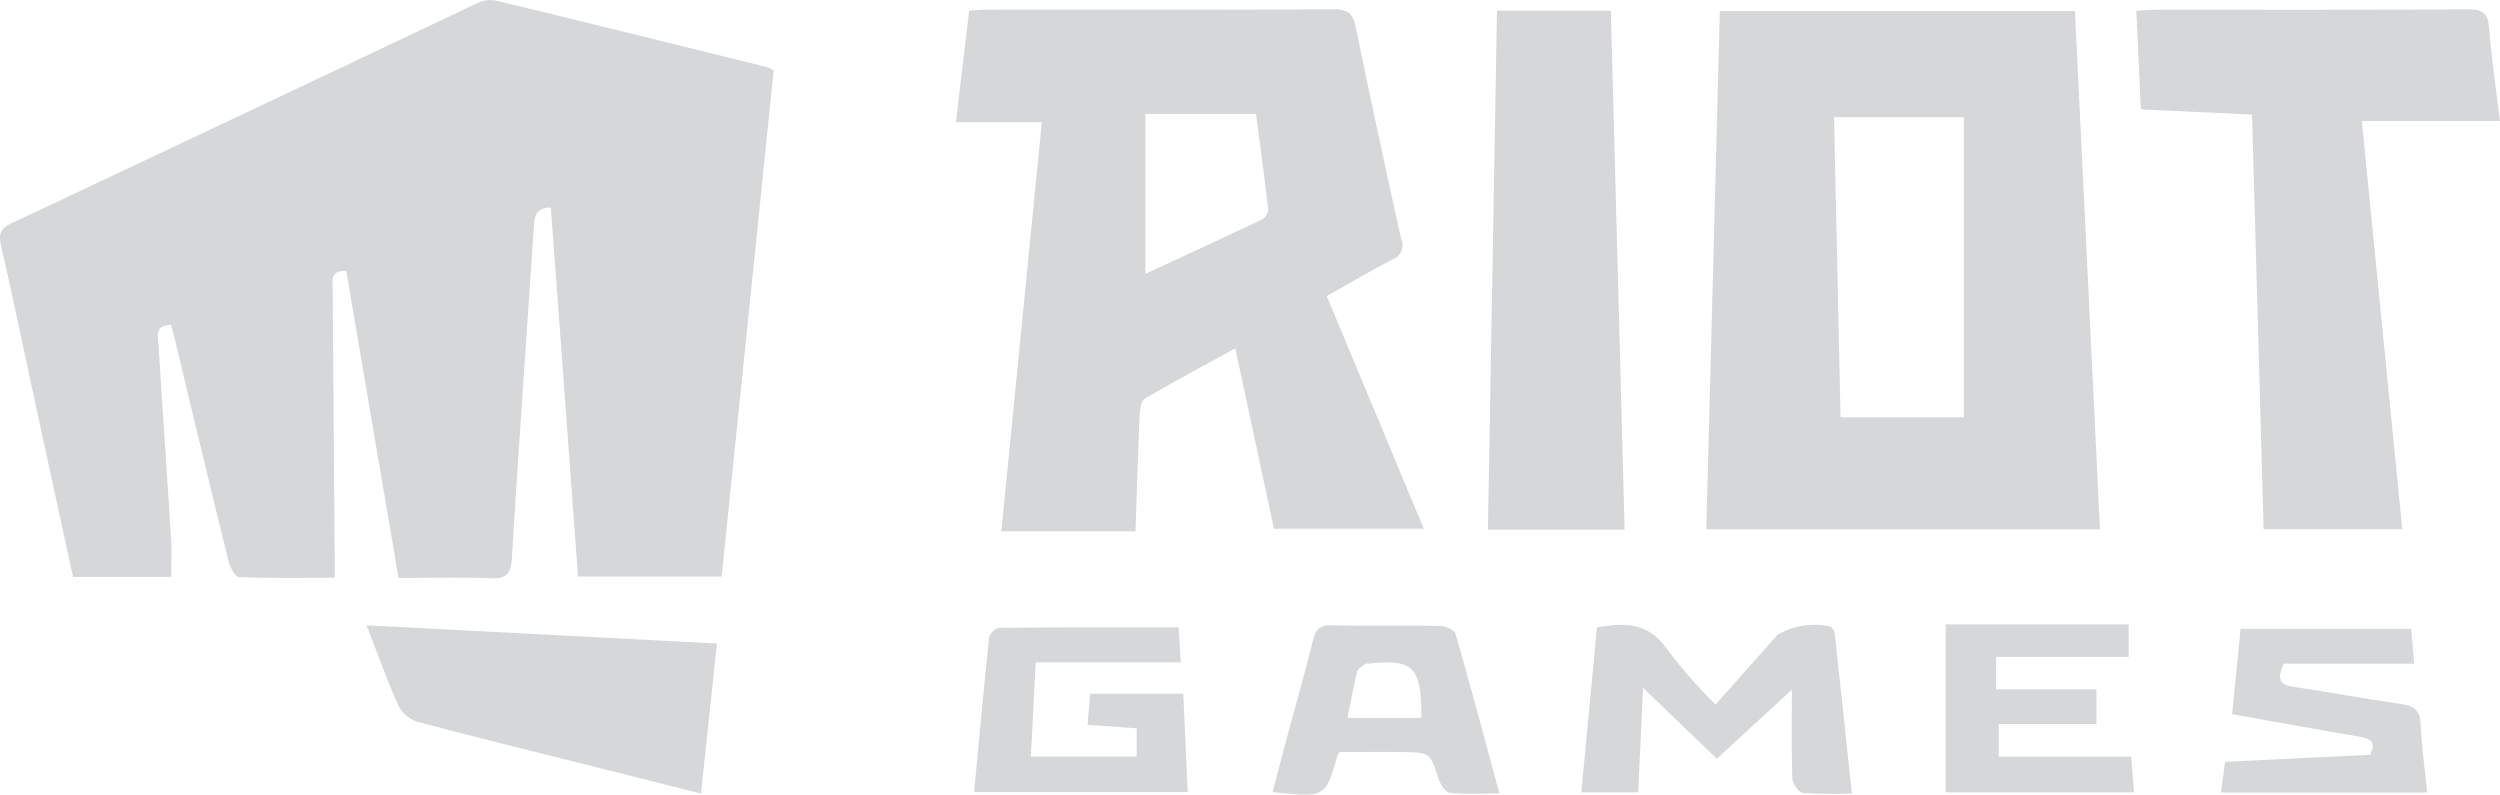 <svg xmlns="http://www.w3.org/2000/svg" viewBox="0 0 152 48.312"><defs><style>.cls-1{fill:#d6d7d9;}</style></defs><title>vHme7U.tif</title><g id="Layer_2" data-name="Layer 2"><g id="Layer_1-2" data-name="Layer 1"><g id="vHme7U.tif"><path class="cls-1" d="M10.412,35.073H4.44C3.707,31.7,2.976,28.351,2.251,25S.828,18.28.064,14.933C-.1,14.222.023,13.892.708,13.57Q14.847,6.914,28.966.216A1.907,1.907,0,0,1,30.127.03c5.518,1.329,11.028,2.7,16.539,4.056a2.057,2.057,0,0,1,.374.2q-1.575,15.321-3.163,30.769H35.145c-.553-7.5-1.1-14.957-1.655-22.435-.835.007-.986.445-1.028,1.086-.442,6.742-.929,13.482-1.34,20.227-.06.975-.337,1.271-1.312,1.229-1.821-.08-3.649-.023-5.58-.023-1.068-6.274-2.123-12.473-3.177-18.671-1-.034-.831.615-.827,1.141q.059,8.12.124,16.241c0,.369,0,.739,0,1.278-1.984,0-3.912.035-5.836-.046-.228-.01-.535-.623-.628-1C12.8,29.7,11.754,25.305,10.7,20.915c-.094-.391-.2-.78-.3-1.159-1.015.01-.8.678-.764,1.2.253,3.986.525,7.971.774,11.958C10.45,33.607,10.412,34.308,10.412,35.073Z"/><path class="cls-1" d="M63.344,7.429H58.119c.269-2.269.531-4.475.806-6.788.4-.019.763-.051,1.123-.051C67.069.587,74.089.6,81.109.565c.853,0,1.153.275,1.317,1.07Q83.761,8.1,85.194,14.548a.918.918,0,0,1-.54,1.23c-1.321.687-2.6,1.445-3.988,2.222,1.963,4.7,3.908,9.367,5.9,14.148H77.456c-.765-3.57-1.536-7.171-2.35-10.97-1.9,1.044-3.722,2.016-5.5,3.061-.224.132-.3.642-.316.983-.1,2.342-.171,4.685-.252,7.084H60.881C61.7,24.047,62.515,15.805,63.344,7.429Zm6.293-.507v9.731c2.371-1.1,4.763-2.2,7.139-3.337a.752.752,0,0,0,.326-.61c-.224-1.947-.489-3.89-.736-5.784Z"/><path class="cls-1" d="M127.678,32.183H103.743c.275-10.512.548-20.971.823-31.512h21.592C126.662,11.124,127.168,21.605,127.678,32.183ZM111.511,7.124c.132,6.087.264,12.215.394,18.244H119.4V7.124Z"/><path class="cls-1" d="M136.922,6.965l-6.758-.312c-.093-2.024-.181-3.975-.274-6,.492-.026.855-.061,1.218-.061,6.314,0,12.628.016,18.942-.023.9-.006,1.219.238,1.291,1.154.147,1.884.431,3.758.659,5.635h-8.4c.816,8.237,1.633,16.491,2.458,24.816h-8.431C137.4,23.814,137.16,15.445,136.922,6.965Z"/><path class="cls-1" d="M98.777,32.2H90.466c.183-10.513.366-21,.55-31.546H97.94C98.219,11.153,98.5,21.614,98.777,32.2Z"/><path class="cls-1" d="M42.621,48.249l-5.534-1.392c-3.912-.983-7.829-1.944-11.727-2.978a1.991,1.991,0,0,1-1.144-.994c-.683-1.524-1.243-3.1-1.928-4.865l21.3,1.106C43.261,42.225,42.948,45.173,42.621,48.249Z"/><path class="cls-1" d="M104.308,42.842c1.295-1.461,2.528-2.858,3.768-4.248a4.477,4.477,0,0,1,3.24-.492.716.716,0,0,1,.239.463c.349,3.177.685,6.356,1.039,9.681a28.156,28.156,0,0,1-3.008-.043c-.244-.026-.6-.572-.612-.889-.06-1.783-.029-3.57-.029-5.383l-4.561,4.2L99.9,41.823c-.1,2.164-.2,4.22-.3,6.349H96.143c.323-3.4.639-6.726.951-10.017,1.766-.344,3.2-.263,4.294,1.362A32.711,32.711,0,0,0,104.308,42.842Z"/><path class="cls-1" d="M71.663,38.145c.045.723.082,1.34.131,2.13H62.97c-.1,1.958-.193,3.761-.294,5.723H69.11V44.282l-2.988-.212c.054-.622.1-1.192.164-1.889h5.658q.129,2.853.271,5.977H59.224c.3-3.164.583-6.275.912-9.381.024-.228.377-.6.581-.605C64.332,38.135,67.948,38.145,71.663,38.145Z"/><path class="cls-1" d="M91.166,48.245c-1.089,0-2.054.059-3-.039-.261-.027-.582-.487-.688-.81-.535-1.632-.513-1.649-2.228-1.671-1.263-.016-2.526,0-3.791,0a.623.623,0,0,0-.128.17c-.746,2.6-.745,2.6-3.953,2.265.233-.9.456-1.778.692-2.656.589-2.2,1.207-4.383,1.765-6.587.162-.638.4-.921,1.119-.9,2.2.049,4.4,0,6.6.039.326.006.87.233.937.466C89.407,41.693,90.257,44.892,91.166,48.245Zm-9.242-4.6h4.5c0-3.11-.488-3.584-3.18-3.3-.074.008-.171-.02-.219.017-.184.145-.461.283-.509.472C82.292,41.726,82.13,42.634,81.924,43.641Z"/><path class="cls-1" d="M135.032,48.184c.089-.652.168-1.224.256-1.867l8.809-.425c.383-.736.075-.985-.63-1.1-2.536-.428-5.065-.892-7.755-1.37.172-1.735.34-3.421.515-5.188H146.6c.055.643.107,1.26.18,2.117h-7.93c-.428.942-.241,1.288.579,1.408,2.178.319,4.344.725,6.523,1.039.77.111,1.183.349,1.222,1.218.06,1.369.256,2.732.4,4.172Z"/><path class="cls-1" d="M121.366,39.942v1.974h6.1v2.106h-5.939V46h8.051c.068.866.117,1.478.171,2.174H118.3V37.962H129.42v1.98Z"/></g></g></g></svg>